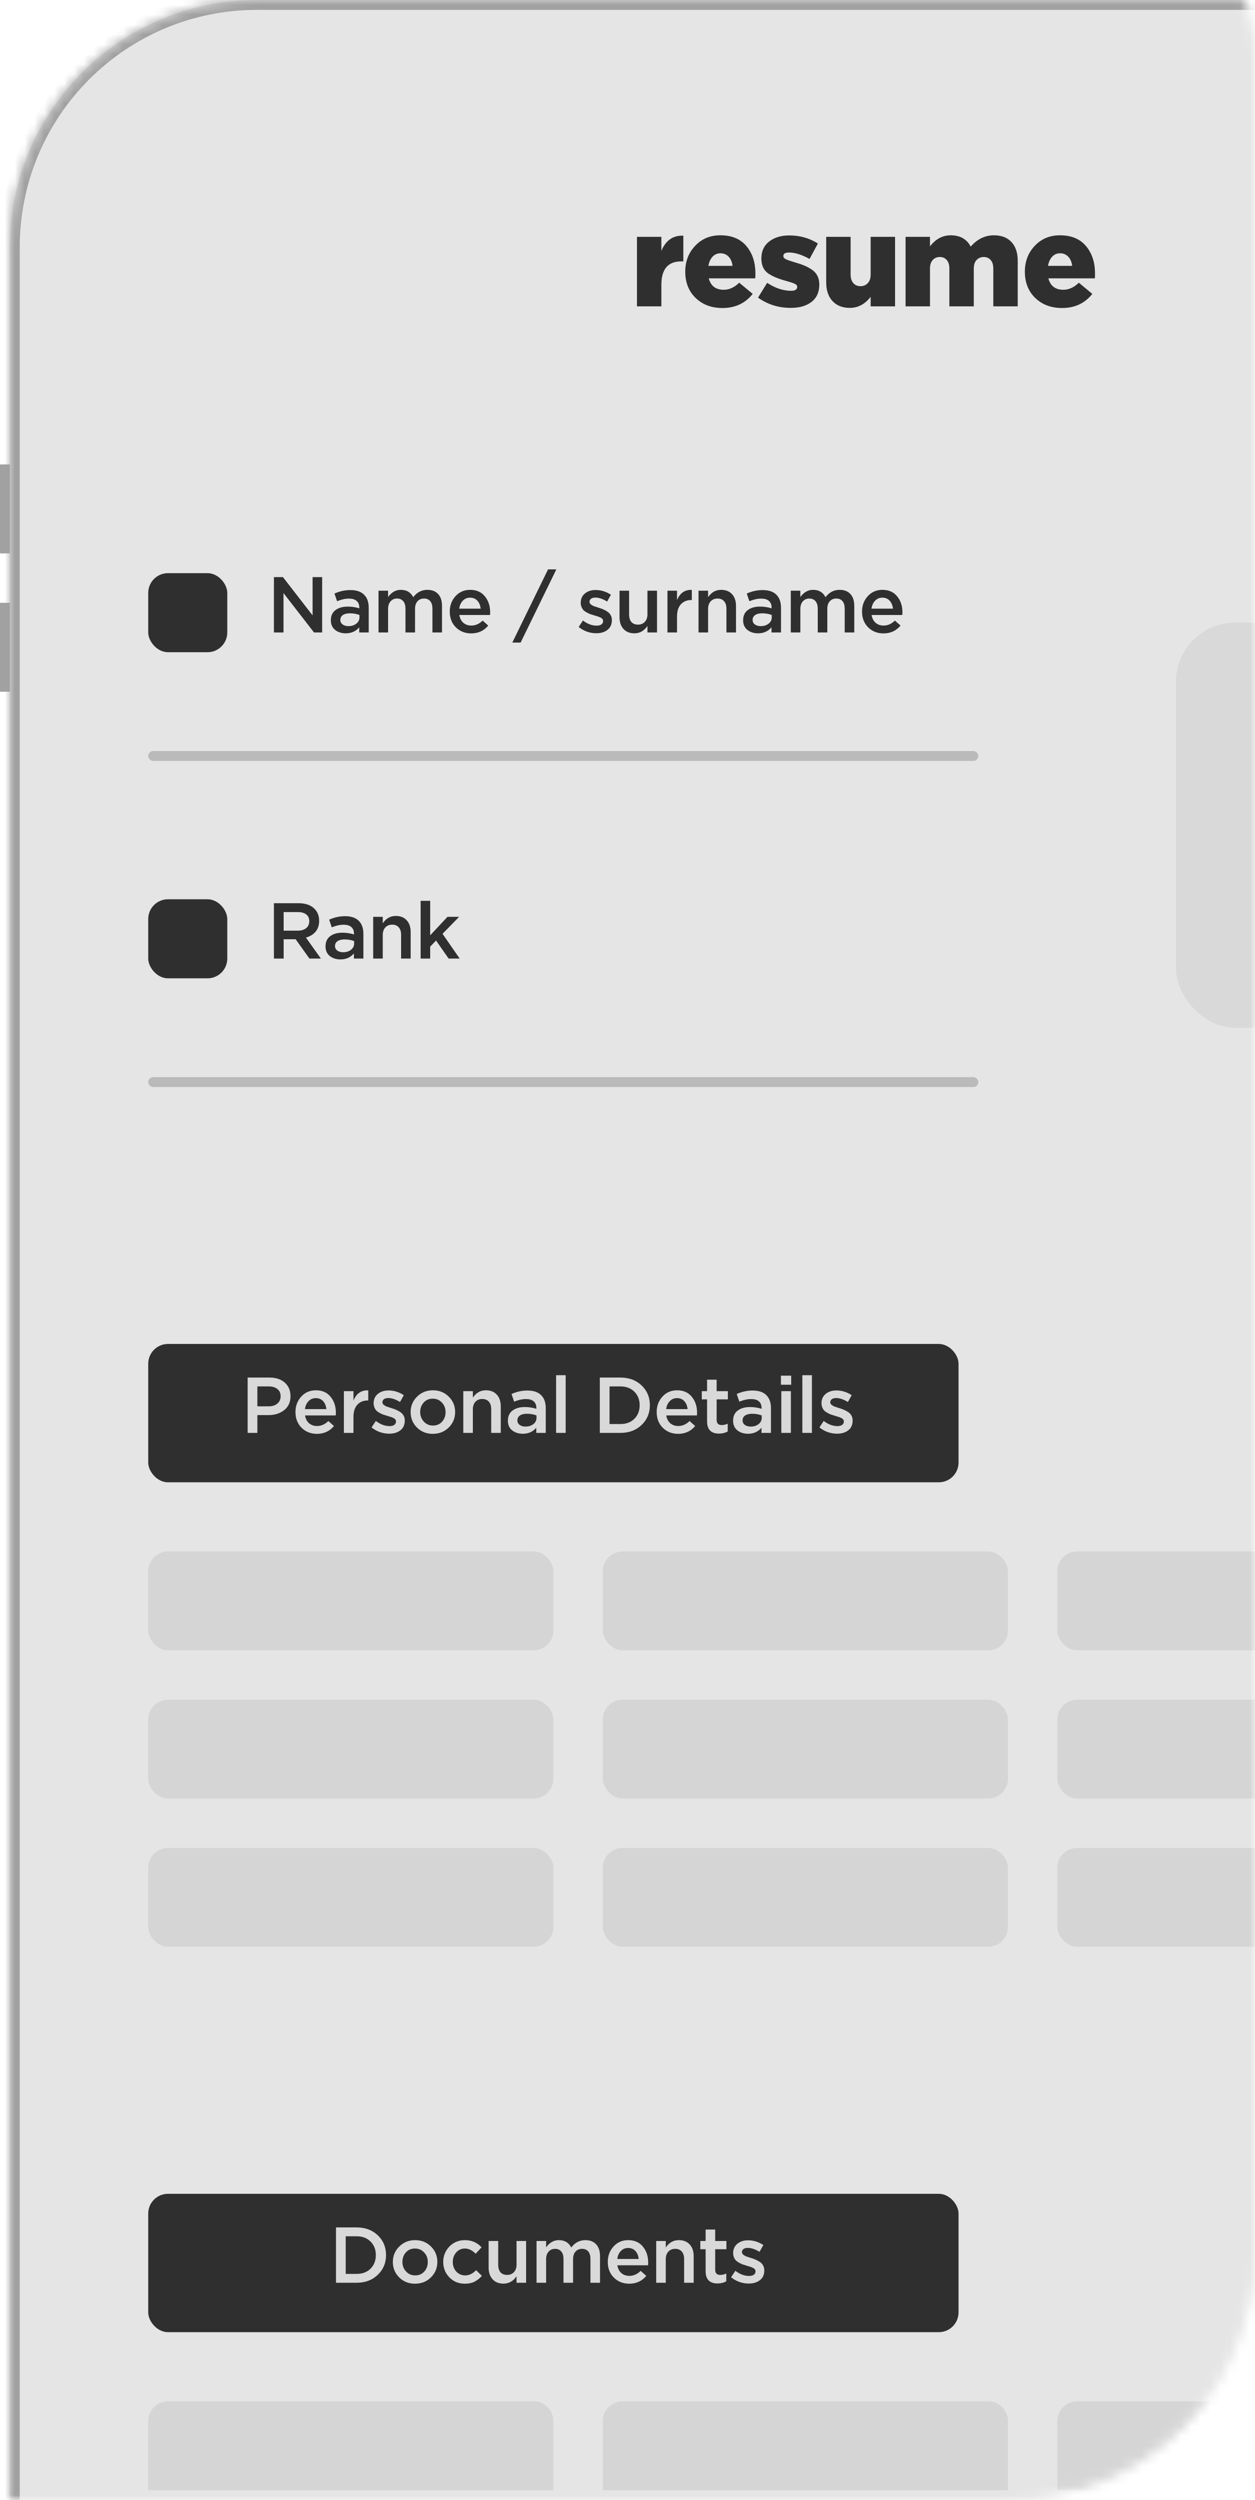 <?xml version="1.0" encoding="UTF-8"?> <svg xmlns="http://www.w3.org/2000/svg" width="127" height="253" viewBox="0 0 127 253" fill="none"><g clip-path="url(#clip0_3717_81)"><mask id="mask0_3717_81" style="mask-type:alpha" maskUnits="userSpaceOnUse" x="-60" y="-19" width="187" height="272"><rect x="-59.5" y="-18.5" width="186" height="271" rx="24.5" fill="#F1F1F1" stroke="#E4E4E4"></rect></mask><g mask="url(#mask0_3717_81)"><mask id="path-2-inside-1_3717_81" fill="white"><path d="M1 25C1 11.193 12.193 0 26 0H149C162.807 0 174 11.193 174 25V253H1V25Z"></path></mask><path d="M1 25C1 11.193 12.193 0 26 0H149C162.807 0 174 11.193 174 25V253H1V25Z" fill="#E5E5E5"></path><path d="M0 25C0 10.641 11.641 -1 26 -1H149C163.359 -1 175 10.641 175 25H173C173 11.745 162.255 1 149 1H26C12.745 1 2 11.745 2 25H0ZM174 253H1H174ZM0 253V25C0 10.641 11.641 -1 26 -1V1C12.745 1 2 11.745 2 25V253H0ZM149 -1C163.359 -1 175 10.641 175 25V253H173V25C173 11.745 162.255 1 149 1V-1Z" fill="#A1A1A1" mask="url(#path-2-inside-1_3717_81)"></path><rect y="47" width="1" height="9" fill="#A1A1A1"></rect><rect y="61" width="1" height="9" fill="#A1A1A1"></rect><path d="M64.457 31V23.967H66.927V25.384C67.378 24.318 68.119 23.807 69.15 23.85V26.45H68.942C67.599 26.45 66.927 27.239 66.927 28.816V31H64.457ZM73.115 31.169C72.005 31.169 71.1 30.831 70.398 30.155C69.696 29.479 69.345 28.591 69.345 27.49C69.345 26.45 69.678 25.579 70.346 24.877C71.013 24.166 71.862 23.811 72.894 23.811C74.046 23.811 74.926 24.175 75.533 24.903C76.139 25.631 76.443 26.55 76.443 27.659C76.443 27.884 76.438 28.053 76.43 28.166H71.724C71.923 28.937 72.43 29.323 73.245 29.323C73.799 29.323 74.319 29.085 74.805 28.608L76.17 29.739C75.416 30.692 74.397 31.169 73.115 31.169ZM71.685 26.905H74.129C74.085 26.515 73.955 26.207 73.739 25.982C73.522 25.748 73.245 25.631 72.907 25.631C72.586 25.631 72.317 25.748 72.101 25.982C71.893 26.207 71.754 26.515 71.685 26.905ZM80.037 31.156C78.78 31.156 77.671 30.809 76.709 30.116L77.632 28.621C78.446 29.158 79.252 29.427 80.05 29.427C80.466 29.427 80.674 29.293 80.674 29.024C80.674 28.894 80.587 28.79 80.414 28.712C80.249 28.634 79.959 28.539 79.543 28.426C78.719 28.201 78.095 27.932 77.671 27.62C77.255 27.299 77.047 26.81 77.047 26.151C77.047 25.423 77.307 24.855 77.827 24.448C78.355 24.032 79.036 23.824 79.868 23.824C80.951 23.824 81.917 24.097 82.767 24.643L81.922 26.203C81.142 25.77 80.448 25.553 79.842 25.553C79.46 25.553 79.27 25.674 79.27 25.917C79.27 26.038 79.352 26.142 79.517 26.229C79.681 26.307 79.98 26.411 80.414 26.541C80.812 26.654 81.142 26.766 81.402 26.879C81.662 26.983 81.917 27.122 82.169 27.295C82.42 27.468 82.606 27.681 82.728 27.932C82.849 28.175 82.91 28.465 82.91 28.803C82.91 29.557 82.65 30.138 82.13 30.545C81.61 30.952 80.912 31.156 80.037 31.156ZM85.999 31.156C85.254 31.156 84.669 30.926 84.245 30.467C83.82 30.008 83.608 29.375 83.608 28.569V23.967H86.078V27.776C86.078 28.149 86.168 28.439 86.35 28.647C86.532 28.855 86.775 28.959 87.079 28.959C87.382 28.959 87.629 28.855 87.82 28.647C88.01 28.439 88.106 28.149 88.106 27.776V23.967H90.576V31H88.106V30.038C87.525 30.783 86.823 31.156 85.999 31.156ZM91.639 31V23.967H94.109V24.929C94.689 24.184 95.387 23.811 96.202 23.811C97.155 23.811 97.831 24.192 98.23 24.955C98.897 24.192 99.681 23.811 100.583 23.811C101.337 23.811 101.926 24.036 102.351 24.487C102.775 24.938 102.988 25.57 102.988 26.385V31H100.518V27.178C100.518 26.805 100.431 26.519 100.258 26.32C100.084 26.112 99.85 26.008 99.556 26.008C99.252 26.008 99.005 26.112 98.815 26.32C98.633 26.519 98.542 26.805 98.542 27.178V31H96.072V27.178C96.072 26.805 95.985 26.519 95.812 26.32C95.638 26.112 95.404 26.008 95.11 26.008C94.806 26.008 94.564 26.112 94.382 26.32C94.2 26.519 94.109 26.805 94.109 27.178V31H91.639ZM107.482 31.169C106.373 31.169 105.467 30.831 104.765 30.155C104.063 29.479 103.712 28.591 103.712 27.49C103.712 26.45 104.046 25.579 104.713 24.877C105.38 24.166 106.23 23.811 107.261 23.811C108.414 23.811 109.293 24.175 109.9 24.903C110.507 25.631 110.81 26.55 110.81 27.659C110.81 27.884 110.806 28.053 110.797 28.166H106.091C106.29 28.937 106.797 29.323 107.612 29.323C108.167 29.323 108.687 29.085 109.172 28.608L110.537 29.739C109.783 30.692 108.765 31.169 107.482 31.169ZM106.052 26.905H108.496C108.453 26.515 108.323 26.207 108.106 25.982C107.889 25.748 107.612 25.631 107.274 25.631C106.953 25.631 106.685 25.748 106.468 25.982C106.26 26.207 106.121 26.515 106.052 26.905Z" fill="#2F2F2F"></path><rect x="119" y="63" width="41" height="41" rx="6" fill="#D9D9D9"></rect><rect x="15" y="157" width="41" height="10" rx="2" fill="#D5D5D5"></rect><rect x="61" y="157" width="41" height="10" rx="2" fill="#D5D5D5"></rect><rect x="107" y="157" width="41" height="10" rx="2" fill="#D5D5D5"></rect><rect x="15" y="172" width="41" height="10" rx="2" fill="#D5D5D5"></rect><rect x="61" y="172" width="41" height="10" rx="2" fill="#D5D5D5"></rect><rect x="107" y="172" width="41" height="10" rx="2" fill="#D5D5D5"></rect><rect x="15" y="187" width="41" height="10" rx="2" fill="#D5D5D5"></rect><rect x="61" y="187" width="41" height="10" rx="2" fill="#D5D5D5"></rect><rect x="107" y="187" width="41" height="10" rx="2" fill="#D5D5D5"></rect><path d="M15 245C15 243.895 15.895 243 17 243H54C55.105 243 56 243.895 56 245V252H15V245Z" fill="#D5D5D5"></path><path d="M61 245C61 243.895 61.895 243 63 243H100C101.105 243 102 243.895 102 245V252H61V245Z" fill="#D5D5D5"></path><path d="M107 245C107 243.895 107.895 243 109 243H146C147.105 243 148 243.895 148 245V252H107V245Z" fill="#D5D5D5"></path><path d="M27.72 64V58.4H28.632L31.632 62.272V58.4H32.6V64H31.776L28.688 60.016V64H27.72ZM37.312 64H36.352V63.48C36.011 63.885 35.555 64.088 34.984 64.088C34.563 64.088 34.206 63.973 33.912 63.744C33.624 63.509 33.48 63.184 33.48 62.768C33.48 62.315 33.638 61.971 33.952 61.736C34.267 61.501 34.68 61.384 35.192 61.384C35.603 61.384 35.992 61.443 36.36 61.56V61.48C36.36 61.187 36.27 60.963 36.088 60.808C35.912 60.653 35.656 60.576 35.32 60.576C34.936 60.576 34.534 60.664 34.112 60.84L33.848 60.064C34.371 59.829 34.907 59.712 35.456 59.712C36.07 59.712 36.531 59.867 36.84 60.176C37.155 60.485 37.312 60.925 37.312 61.496V64ZM36.376 62.472V62.232C36.088 62.12 35.766 62.064 35.408 62.064C35.104 62.064 34.867 62.123 34.696 62.24C34.526 62.357 34.44 62.523 34.44 62.736C34.44 62.928 34.518 63.08 34.672 63.192C34.827 63.304 35.022 63.36 35.256 63.36C35.582 63.36 35.848 63.277 36.056 63.112C36.27 62.947 36.376 62.733 36.376 62.472ZM38.304 64V59.776H39.272V60.416C39.624 59.931 40.053 59.688 40.56 59.688C41.146 59.688 41.565 59.936 41.816 60.432C42.194 59.936 42.672 59.688 43.248 59.688C43.712 59.688 44.074 59.829 44.336 60.112C44.597 60.395 44.728 60.792 44.728 61.304V64H43.76V61.6C43.76 61.264 43.685 61.008 43.536 60.832C43.386 60.656 43.176 60.568 42.904 60.568C42.632 60.568 42.413 60.661 42.248 60.848C42.082 61.029 42 61.285 42 61.616V64H41.032V61.592C41.032 61.267 40.957 61.016 40.808 60.84C40.658 60.659 40.448 60.568 40.176 60.568C39.904 60.568 39.685 60.664 39.52 60.856C39.354 61.043 39.272 61.299 39.272 61.624V64H38.304ZM47.681 64.096C47.062 64.096 46.545 63.891 46.129 63.48C45.718 63.069 45.513 62.539 45.513 61.888C45.513 61.275 45.708 60.755 46.097 60.328C46.486 59.901 46.98 59.688 47.577 59.688C48.217 59.688 48.713 59.907 49.065 60.344C49.422 60.776 49.601 61.315 49.601 61.96C49.601 62.077 49.596 62.168 49.585 62.232H46.481C46.535 62.568 46.67 62.832 46.889 63.024C47.108 63.211 47.377 63.304 47.697 63.304C48.113 63.304 48.495 63.136 48.841 62.8L49.409 63.304C48.972 63.832 48.396 64.096 47.681 64.096ZM46.473 61.592H48.641C48.609 61.267 48.5 61 48.313 60.792C48.127 60.584 47.879 60.48 47.569 60.48C47.276 60.48 47.031 60.584 46.833 60.792C46.636 60.995 46.516 61.261 46.473 61.592ZM51.844 65.024L55.46 57.616H56.3L52.684 65.024H51.844ZM60.35 64.08C59.689 64.08 59.091 63.869 58.558 63.448L58.99 62.792C59.449 63.139 59.91 63.312 60.374 63.312C60.582 63.312 60.742 63.272 60.854 63.192C60.971 63.107 61.03 62.989 61.03 62.84C61.03 62.765 61.009 62.701 60.966 62.648C60.929 62.589 60.859 62.536 60.758 62.488C60.657 62.44 60.571 62.405 60.502 62.384C60.433 62.363 60.318 62.328 60.158 62.28L60.086 62.256C59.937 62.213 59.809 62.173 59.702 62.136C59.601 62.093 59.486 62.037 59.358 61.968C59.23 61.899 59.126 61.824 59.046 61.744C58.966 61.659 58.899 61.552 58.846 61.424C58.793 61.296 58.766 61.152 58.766 60.992C58.766 60.603 58.907 60.291 59.19 60.056C59.478 59.821 59.838 59.704 60.27 59.704C60.819 59.704 61.337 59.864 61.822 60.184L61.438 60.872C61.001 60.605 60.603 60.472 60.246 60.472C60.059 60.472 59.913 60.512 59.806 60.592C59.705 60.672 59.654 60.779 59.654 60.912C59.654 61.003 59.699 61.085 59.79 61.16C59.886 61.235 59.979 61.291 60.07 61.328C60.166 61.36 60.318 61.411 60.526 61.48C60.537 61.485 60.55 61.491 60.566 61.496C60.582 61.501 60.595 61.504 60.606 61.504C60.793 61.563 60.95 61.621 61.078 61.68C61.206 61.733 61.339 61.808 61.478 61.904C61.622 62 61.731 62.12 61.806 62.264C61.881 62.403 61.918 62.565 61.918 62.752C61.918 63.179 61.771 63.507 61.478 63.736C61.185 63.965 60.809 64.08 60.35 64.08ZM64.198 64.088C63.729 64.088 63.361 63.941 63.094 63.648C62.827 63.355 62.694 62.96 62.694 62.464V59.776H63.662V62.176C63.662 62.507 63.739 62.763 63.894 62.944C64.054 63.12 64.278 63.208 64.566 63.208C64.849 63.208 65.078 63.115 65.254 62.928C65.43 62.741 65.518 62.485 65.518 62.16V59.776H66.486V64H65.518V63.344C65.182 63.84 64.742 64.088 64.198 64.088ZM67.543 64V59.776H68.511V60.728C68.81 60.008 69.308 59.664 70.007 59.696V60.72H69.951C69.514 60.72 69.164 60.864 68.903 61.152C68.642 61.435 68.511 61.848 68.511 62.392V64H67.543ZM70.688 64V59.776H71.656V60.432C71.992 59.936 72.432 59.688 72.976 59.688C73.445 59.688 73.813 59.835 74.08 60.128C74.346 60.421 74.48 60.816 74.48 61.312V64H73.512V61.6C73.512 61.269 73.432 61.016 73.272 60.84C73.117 60.659 72.896 60.568 72.608 60.568C72.325 60.568 72.096 60.661 71.92 60.848C71.744 61.035 71.656 61.291 71.656 61.616V64H70.688ZM79.033 64H78.073V63.48C77.731 63.885 77.275 64.088 76.705 64.088C76.283 64.088 75.926 63.973 75.633 63.744C75.345 63.509 75.201 63.184 75.201 62.768C75.201 62.315 75.358 61.971 75.673 61.736C75.987 61.501 76.401 61.384 76.913 61.384C77.323 61.384 77.713 61.443 78.081 61.56V61.48C78.081 61.187 77.99 60.963 77.809 60.808C77.633 60.653 77.377 60.576 77.041 60.576C76.657 60.576 76.254 60.664 75.833 60.84L75.569 60.064C76.091 59.829 76.627 59.712 77.177 59.712C77.79 59.712 78.251 59.867 78.561 60.176C78.875 60.485 79.033 60.925 79.033 61.496V64ZM78.097 62.472V62.232C77.809 62.12 77.486 62.064 77.129 62.064C76.825 62.064 76.587 62.123 76.417 62.24C76.246 62.357 76.161 62.523 76.161 62.736C76.161 62.928 76.238 63.08 76.393 63.192C76.547 63.304 76.742 63.36 76.977 63.36C77.302 63.36 77.569 63.277 77.777 63.112C77.99 62.947 78.097 62.733 78.097 62.472ZM80.024 64V59.776H80.992V60.416C81.344 59.931 81.773 59.688 82.28 59.688C82.867 59.688 83.285 59.936 83.536 60.432C83.915 59.936 84.392 59.688 84.968 59.688C85.432 59.688 85.795 59.829 86.056 60.112C86.317 60.395 86.448 60.792 86.448 61.304V64H85.48V61.6C85.48 61.264 85.405 61.008 85.256 60.832C85.107 60.656 84.896 60.568 84.624 60.568C84.352 60.568 84.133 60.661 83.968 60.848C83.803 61.029 83.72 61.285 83.72 61.616V64H82.752V61.592C82.752 61.267 82.677 61.016 82.528 60.84C82.379 60.659 82.168 60.568 81.896 60.568C81.624 60.568 81.405 60.664 81.24 60.856C81.075 61.043 80.992 61.299 80.992 61.624V64H80.024ZM89.401 64.096C88.783 64.096 88.266 63.891 87.85 63.48C87.439 63.069 87.234 62.539 87.234 61.888C87.234 61.275 87.428 60.755 87.817 60.328C88.207 59.901 88.7 59.688 89.297 59.688C89.938 59.688 90.433 59.907 90.785 60.344C91.143 60.776 91.322 61.315 91.322 61.96C91.322 62.077 91.316 62.168 91.305 62.232H88.201C88.255 62.568 88.391 62.832 88.609 63.024C88.828 63.211 89.097 63.304 89.418 63.304C89.834 63.304 90.215 63.136 90.561 62.8L91.129 63.304C90.692 63.832 90.116 64.096 89.401 64.096ZM88.194 61.592H90.362C90.329 61.267 90.22 61 90.034 60.792C89.847 60.584 89.599 60.48 89.29 60.48C88.996 60.48 88.751 60.584 88.553 60.792C88.356 60.995 88.236 61.261 88.194 61.592Z" fill="#2F2F2F"></path><rect x="15" y="58" width="8" height="8" rx="2" fill="#2F2F2F"></rect><rect x="15" y="76" width="84" height="1" rx="0.5" fill="#BABABA"></rect><path d="M27.72 97V91.4H30.216C30.867 91.4 31.376 91.563 31.744 91.888C32.112 92.208 32.296 92.64 32.296 93.184C32.296 93.627 32.176 93.992 31.936 94.28C31.696 94.563 31.371 94.763 30.96 94.88L32.472 97H31.312L29.92 95.048H28.704V97H27.72ZM28.704 94.176H30.144C30.496 94.176 30.776 94.091 30.984 93.92C31.192 93.749 31.296 93.517 31.296 93.224C31.296 92.925 31.195 92.696 30.992 92.536C30.789 92.376 30.504 92.296 30.136 92.296H28.704V94.176ZM36.773 97H35.813V96.48C35.472 96.885 35.016 97.088 34.445 97.088C34.024 97.088 33.667 96.973 33.373 96.744C33.085 96.509 32.941 96.184 32.941 95.768C32.941 95.315 33.099 94.971 33.413 94.736C33.728 94.501 34.141 94.384 34.653 94.384C35.064 94.384 35.453 94.443 35.821 94.56V94.48C35.821 94.187 35.731 93.963 35.549 93.808C35.373 93.653 35.117 93.576 34.781 93.576C34.397 93.576 33.995 93.664 33.573 93.84L33.309 93.064C33.832 92.829 34.368 92.712 34.917 92.712C35.531 92.712 35.992 92.867 36.301 93.176C36.616 93.485 36.773 93.925 36.773 94.496V97ZM35.837 95.472V95.232C35.549 95.12 35.227 95.064 34.869 95.064C34.565 95.064 34.328 95.123 34.157 95.24C33.987 95.357 33.901 95.523 33.901 95.736C33.901 95.928 33.979 96.08 34.133 96.192C34.288 96.304 34.483 96.36 34.717 96.36C35.043 96.36 35.309 96.277 35.517 96.112C35.731 95.947 35.837 95.733 35.837 95.472ZM37.765 97V92.776H38.733V93.432C39.069 92.936 39.509 92.688 40.053 92.688C40.522 92.688 40.89 92.835 41.157 93.128C41.423 93.421 41.557 93.816 41.557 94.312V97H40.589V94.6C40.589 94.269 40.509 94.016 40.349 93.84C40.194 93.659 39.973 93.568 39.685 93.568C39.402 93.568 39.173 93.661 38.997 93.848C38.821 94.035 38.733 94.291 38.733 94.616V97H37.765ZM42.566 97V91.16H43.533V94.648L45.285 92.776H46.462L44.782 94.496L46.517 97H45.398L44.126 95.176L43.533 95.792V97H42.566Z" fill="#2F2F2F"></path><rect x="15" y="91" width="8" height="8" rx="2" fill="#2F2F2F"></rect><rect x="15" y="109" width="84" height="1" rx="0.5" fill="#BABABA"></rect><rect x="15" y="136" width="82" height="14" rx="2" fill="#2F2F2F"></rect><path d="M25.061 145V139.4H27.269C27.919 139.4 28.437 139.571 28.821 139.912C29.205 140.253 29.397 140.712 29.397 141.288C29.397 141.891 29.183 142.36 28.757 142.696C28.335 143.032 27.802 143.2 27.157 143.2H26.045V145H25.061ZM26.045 142.312H27.189C27.557 142.312 27.85 142.219 28.069 142.032C28.287 141.845 28.397 141.6 28.397 141.296C28.397 140.976 28.287 140.731 28.069 140.56C27.855 140.384 27.562 140.296 27.189 140.296H26.045V142.312ZM32.068 145.096C31.45 145.096 30.932 144.891 30.516 144.48C30.106 144.069 29.9 143.539 29.9 142.888C29.9 142.275 30.095 141.755 30.484 141.328C30.874 140.901 31.367 140.688 31.964 140.688C32.604 140.688 33.1 140.907 33.452 141.344C33.81 141.776 33.988 142.315 33.988 142.96C33.988 143.077 33.983 143.168 33.972 143.232H30.868C30.922 143.568 31.058 143.832 31.276 144.024C31.495 144.211 31.764 144.304 32.084 144.304C32.5 144.304 32.882 144.136 33.228 143.8L33.796 144.304C33.359 144.832 32.783 145.096 32.068 145.096ZM30.86 142.592H33.028C32.996 142.267 32.887 142 32.7 141.792C32.514 141.584 32.266 141.48 31.956 141.48C31.663 141.48 31.418 141.584 31.22 141.792C31.023 141.995 30.903 142.261 30.86 142.592ZM34.8 145V140.776H35.769V141.728C36.067 141.008 36.566 140.664 37.264 140.696V141.72H37.209C36.771 141.72 36.422 141.864 36.16 142.152C35.899 142.435 35.769 142.848 35.769 143.392V145H34.8ZM39.393 145.08C38.732 145.08 38.135 144.869 37.601 144.448L38.033 143.792C38.492 144.139 38.953 144.312 39.417 144.312C39.625 144.312 39.785 144.272 39.897 144.192C40.014 144.107 40.073 143.989 40.073 143.84C40.073 143.765 40.052 143.701 40.009 143.648C39.972 143.589 39.903 143.536 39.801 143.488C39.7 143.44 39.614 143.405 39.545 143.384C39.476 143.363 39.361 143.328 39.201 143.28L39.129 143.256C38.98 143.213 38.852 143.173 38.745 143.136C38.644 143.093 38.529 143.037 38.401 142.968C38.273 142.899 38.169 142.824 38.089 142.744C38.009 142.659 37.943 142.552 37.889 142.424C37.836 142.296 37.809 142.152 37.809 141.992C37.809 141.603 37.95 141.291 38.233 141.056C38.521 140.821 38.881 140.704 39.313 140.704C39.862 140.704 40.38 140.864 40.865 141.184L40.481 141.872C40.044 141.605 39.647 141.472 39.289 141.472C39.102 141.472 38.956 141.512 38.849 141.592C38.748 141.672 38.697 141.779 38.697 141.912C38.697 142.003 38.742 142.085 38.833 142.16C38.929 142.235 39.023 142.291 39.113 142.328C39.209 142.36 39.361 142.411 39.569 142.48C39.58 142.485 39.593 142.491 39.609 142.496C39.625 142.501 39.639 142.504 39.649 142.504C39.836 142.563 39.993 142.621 40.121 142.68C40.249 142.733 40.383 142.808 40.521 142.904C40.665 143 40.775 143.12 40.849 143.264C40.924 143.403 40.961 143.565 40.961 143.752C40.961 144.179 40.815 144.507 40.521 144.736C40.228 144.965 39.852 145.08 39.393 145.08ZM43.793 145.096C43.153 145.096 42.62 144.883 42.193 144.456C41.767 144.029 41.553 143.509 41.553 142.896C41.553 142.283 41.769 141.763 42.201 141.336C42.633 140.904 43.169 140.688 43.809 140.688C44.449 140.688 44.983 140.901 45.409 141.328C45.841 141.755 46.057 142.277 46.057 142.896C46.057 143.504 45.841 144.024 45.409 144.456C44.977 144.883 44.438 145.096 43.793 145.096ZM43.809 144.256C44.193 144.256 44.502 144.125 44.737 143.864C44.972 143.603 45.089 143.28 45.089 142.896C45.089 142.517 44.967 142.197 44.721 141.936C44.476 141.669 44.166 141.536 43.793 141.536C43.414 141.536 43.108 141.667 42.873 141.928C42.639 142.189 42.521 142.512 42.521 142.896C42.521 143.269 42.644 143.589 42.889 143.856C43.135 144.123 43.441 144.256 43.809 144.256ZM46.883 145V140.776H47.851V141.432C48.187 140.936 48.627 140.688 49.171 140.688C49.64 140.688 50.008 140.835 50.275 141.128C50.542 141.421 50.675 141.816 50.675 142.312V145H49.707V142.6C49.707 142.269 49.627 142.016 49.467 141.84C49.312 141.659 49.091 141.568 48.803 141.568C48.52 141.568 48.291 141.661 48.115 141.848C47.939 142.035 47.851 142.291 47.851 142.616V145H46.883ZM55.228 145H54.268V144.48C53.927 144.885 53.471 145.088 52.9 145.088C52.479 145.088 52.121 144.973 51.828 144.744C51.54 144.509 51.396 144.184 51.396 143.768C51.396 143.315 51.553 142.971 51.868 142.736C52.183 142.501 52.596 142.384 53.108 142.384C53.519 142.384 53.908 142.443 54.276 142.56V142.48C54.276 142.187 54.185 141.963 54.004 141.808C53.828 141.653 53.572 141.576 53.236 141.576C52.852 141.576 52.449 141.664 52.028 141.84L51.764 141.064C52.287 140.829 52.823 140.712 53.372 140.712C53.985 140.712 54.447 140.867 54.756 141.176C55.071 141.485 55.228 141.925 55.228 142.496V145ZM54.292 143.472V143.232C54.004 143.12 53.681 143.064 53.324 143.064C53.02 143.064 52.783 143.123 52.612 143.24C52.441 143.357 52.356 143.523 52.356 143.736C52.356 143.928 52.433 144.08 52.588 144.192C52.743 144.304 52.937 144.36 53.172 144.36C53.497 144.36 53.764 144.277 53.972 144.112C54.185 143.947 54.292 143.733 54.292 143.472ZM56.275 145V139.16H57.243V145H56.275ZM60.699 145V139.4H62.787C63.661 139.4 64.376 139.667 64.931 140.2C65.485 140.728 65.763 141.395 65.763 142.2C65.763 143 65.483 143.667 64.923 144.2C64.368 144.733 63.656 145 62.787 145H60.699ZM61.683 144.104H62.787C63.368 144.104 63.837 143.928 64.195 143.576C64.552 143.219 64.731 142.76 64.731 142.2C64.731 141.645 64.552 141.189 64.195 140.832C63.837 140.475 63.368 140.296 62.787 140.296H61.683V144.104ZM68.621 145.096C68.002 145.096 67.485 144.891 67.069 144.48C66.658 144.069 66.453 143.539 66.453 142.888C66.453 142.275 66.647 141.755 67.037 141.328C67.426 140.901 67.919 140.688 68.517 140.688C69.157 140.688 69.653 140.907 70.005 141.344C70.362 141.776 70.541 142.315 70.541 142.96C70.541 143.077 70.535 143.168 70.525 143.232H67.421C67.474 143.568 67.61 143.832 67.829 144.024C68.047 144.211 68.317 144.304 68.637 144.304C69.053 144.304 69.434 144.136 69.781 143.8L70.349 144.304C69.911 144.832 69.335 145.096 68.621 145.096ZM67.413 142.592H69.581C69.549 142.267 69.439 142 69.253 141.792C69.066 141.584 68.818 141.48 68.509 141.48C68.215 141.48 67.97 141.584 67.773 141.792C67.575 141.995 67.455 142.261 67.413 142.592ZM72.769 145.072C71.958 145.072 71.553 144.659 71.553 143.832V141.608H71.017V140.776H71.553V139.616H72.521V140.776H73.657V141.608H72.521V143.68C72.521 144.032 72.694 144.208 73.041 144.208C73.249 144.208 73.449 144.16 73.641 144.064V144.856C73.385 145 73.094 145.072 72.769 145.072ZM78.018 145H77.058V144.48C76.717 144.885 76.261 145.088 75.69 145.088C75.269 145.088 74.911 144.973 74.618 144.744C74.33 144.509 74.186 144.184 74.186 143.768C74.186 143.315 74.343 142.971 74.658 142.736C74.973 142.501 75.386 142.384 75.898 142.384C76.309 142.384 76.698 142.443 77.066 142.56V142.48C77.066 142.187 76.975 141.963 76.794 141.808C76.618 141.653 76.362 141.576 76.026 141.576C75.642 141.576 75.239 141.664 74.818 141.84L74.554 141.064C75.077 140.829 75.613 140.712 76.162 140.712C76.775 140.712 77.237 140.867 77.546 141.176C77.861 141.485 78.018 141.925 78.018 142.496V145ZM77.082 143.472V143.232C76.794 143.12 76.471 143.064 76.114 143.064C75.81 143.064 75.573 143.123 75.402 143.24C75.231 143.357 75.146 143.523 75.146 143.736C75.146 143.928 75.223 144.08 75.378 144.192C75.533 144.304 75.727 144.36 75.962 144.36C76.287 144.36 76.554 144.277 76.762 144.112C76.975 143.947 77.082 143.733 77.082 143.472ZM79.025 140.128V139.208H80.065V140.128H79.025ZM79.065 145V140.776H80.033V145H79.065ZM81.194 145V139.16H82.162V145H81.194ZM84.715 145.08C84.054 145.08 83.457 144.869 82.923 144.448L83.355 143.792C83.814 144.139 84.275 144.312 84.739 144.312C84.947 144.312 85.107 144.272 85.219 144.192C85.337 144.107 85.395 143.989 85.395 143.84C85.395 143.765 85.374 143.701 85.331 143.648C85.294 143.589 85.225 143.536 85.123 143.488C85.022 143.44 84.937 143.405 84.867 143.384C84.798 143.363 84.683 143.328 84.523 143.28L84.451 143.256C84.302 143.213 84.174 143.173 84.067 143.136C83.966 143.093 83.851 143.037 83.723 142.968C83.595 142.899 83.491 142.824 83.411 142.744C83.331 142.659 83.265 142.552 83.211 142.424C83.158 142.296 83.131 142.152 83.131 141.992C83.131 141.603 83.273 141.291 83.555 141.056C83.843 140.821 84.203 140.704 84.635 140.704C85.185 140.704 85.702 140.864 86.187 141.184L85.803 141.872C85.366 141.605 84.969 141.472 84.611 141.472C84.425 141.472 84.278 141.512 84.171 141.592C84.07 141.672 84.019 141.779 84.019 141.912C84.019 142.003 84.065 142.085 84.155 142.16C84.251 142.235 84.345 142.291 84.435 142.328C84.531 142.36 84.683 142.411 84.891 142.48C84.902 142.485 84.915 142.491 84.931 142.496C84.947 142.501 84.961 142.504 84.971 142.504C85.158 142.563 85.315 142.621 85.443 142.68C85.571 142.733 85.705 142.808 85.843 142.904C85.987 143 86.097 143.12 86.171 143.264C86.246 143.403 86.283 143.565 86.283 143.752C86.283 144.179 86.137 144.507 85.843 144.736C85.55 144.965 85.174 145.08 84.715 145.08Z" fill="#D9D9D9"></path><rect x="15" y="222" width="82" height="14" rx="2" fill="#2F2F2F"></rect><path d="M34.001 231V225.4H36.089C36.963 225.4 37.678 225.667 38.233 226.2C38.787 226.728 39.065 227.395 39.065 228.2C39.065 229 38.785 229.667 38.225 230.2C37.67 230.733 36.958 231 36.089 231H34.001ZM34.985 230.104H36.089C36.67 230.104 37.139 229.928 37.497 229.576C37.854 229.219 38.033 228.76 38.033 228.2C38.033 227.645 37.854 227.189 37.497 226.832C37.139 226.475 36.67 226.296 36.089 226.296H34.985V230.104ZM41.994 231.096C41.354 231.096 40.821 230.883 40.394 230.456C39.968 230.029 39.754 229.509 39.754 228.896C39.754 228.283 39.97 227.763 40.402 227.336C40.834 226.904 41.37 226.688 42.01 226.688C42.65 226.688 43.184 226.901 43.61 227.328C44.042 227.755 44.258 228.277 44.258 228.896C44.258 229.504 44.042 230.024 43.61 230.456C43.178 230.883 42.64 231.096 41.994 231.096ZM42.01 230.256C42.394 230.256 42.704 230.125 42.938 229.864C43.173 229.603 43.29 229.28 43.29 228.896C43.29 228.517 43.168 228.197 42.922 227.936C42.677 227.669 42.368 227.536 41.994 227.536C41.616 227.536 41.309 227.667 41.074 227.928C40.84 228.189 40.722 228.512 40.722 228.896C40.722 229.269 40.845 229.589 41.09 229.856C41.336 230.123 41.642 230.256 42.01 230.256ZM47.036 231.096C46.412 231.096 45.892 230.883 45.476 230.456C45.06 230.029 44.852 229.509 44.852 228.896C44.852 228.288 45.06 227.768 45.476 227.336C45.898 226.904 46.42 226.688 47.044 226.688C47.727 226.688 48.29 226.931 48.732 227.416L48.132 228.064C47.796 227.712 47.431 227.536 47.036 227.536C46.69 227.536 46.399 227.669 46.164 227.936C45.935 228.197 45.82 228.517 45.82 228.896C45.82 229.28 45.938 229.603 46.172 229.864C46.412 230.125 46.716 230.256 47.084 230.256C47.474 230.256 47.839 230.08 48.18 229.728L48.764 230.304C48.535 230.56 48.284 230.757 48.012 230.896C47.746 231.029 47.42 231.096 47.036 231.096ZM50.951 231.088C50.481 231.088 50.113 230.941 49.847 230.648C49.58 230.355 49.447 229.96 49.447 229.464V226.776H50.415V229.176C50.415 229.507 50.492 229.763 50.647 229.944C50.807 230.12 51.031 230.208 51.319 230.208C51.601 230.208 51.831 230.115 52.007 229.928C52.183 229.741 52.271 229.485 52.271 229.16V226.776H53.239V231H52.271V230.344C51.935 230.84 51.495 231.088 50.951 231.088ZM54.295 231V226.776H55.264V227.416C55.615 226.931 56.045 226.688 56.551 226.688C57.138 226.688 57.557 226.936 57.807 227.432C58.186 226.936 58.663 226.688 59.239 226.688C59.703 226.688 60.066 226.829 60.328 227.112C60.589 227.395 60.719 227.792 60.719 228.304V231H59.752V228.6C59.752 228.264 59.677 228.008 59.528 227.832C59.378 227.656 59.167 227.568 58.895 227.568C58.623 227.568 58.405 227.661 58.239 227.848C58.074 228.029 57.992 228.285 57.992 228.616V231H57.023V228.592C57.023 228.267 56.949 228.016 56.8 227.84C56.65 227.659 56.44 227.568 56.167 227.568C55.895 227.568 55.677 227.664 55.511 227.856C55.346 228.043 55.264 228.299 55.264 228.624V231H54.295ZM63.673 231.096C63.054 231.096 62.537 230.891 62.121 230.48C61.71 230.069 61.505 229.539 61.505 228.888C61.505 228.275 61.7 227.755 62.089 227.328C62.478 226.901 62.972 226.688 63.569 226.688C64.209 226.688 64.705 226.907 65.057 227.344C65.414 227.776 65.593 228.315 65.593 228.96C65.593 229.077 65.588 229.168 65.577 229.232H62.473C62.526 229.568 62.662 229.832 62.881 230.024C63.1 230.211 63.369 230.304 63.689 230.304C64.105 230.304 64.486 230.136 64.833 229.8L65.401 230.304C64.964 230.832 64.388 231.096 63.673 231.096ZM62.465 228.592H64.633C64.601 228.267 64.492 228 64.305 227.792C64.118 227.584 63.87 227.48 63.561 227.48C63.268 227.48 63.022 227.584 62.825 227.792C62.628 227.995 62.508 228.261 62.465 228.592ZM66.405 231V226.776H67.373V227.432C67.709 226.936 68.149 226.688 68.693 226.688C69.162 226.688 69.531 226.835 69.797 227.128C70.064 227.421 70.197 227.816 70.197 228.312V231H69.229V228.6C69.229 228.269 69.149 228.016 68.989 227.84C68.835 227.659 68.613 227.568 68.325 227.568C68.043 227.568 67.813 227.661 67.637 227.848C67.461 228.035 67.373 228.291 67.373 228.616V231H66.405ZM72.622 231.072C71.811 231.072 71.406 230.659 71.406 229.832V227.608H70.87V226.776H71.406V225.616H72.374V226.776H73.51V227.608H72.374V229.68C72.374 230.032 72.547 230.208 72.894 230.208C73.102 230.208 73.302 230.16 73.494 230.064V230.856C73.238 231 72.948 231.072 72.622 231.072ZM75.775 231.08C75.114 231.08 74.517 230.869 73.983 230.448L74.415 229.792C74.874 230.139 75.335 230.312 75.799 230.312C76.007 230.312 76.167 230.272 76.279 230.192C76.397 230.107 76.455 229.989 76.455 229.84C76.455 229.765 76.434 229.701 76.391 229.648C76.354 229.589 76.285 229.536 76.183 229.488C76.082 229.44 75.997 229.405 75.927 229.384C75.858 229.363 75.743 229.328 75.583 229.28L75.511 229.256C75.362 229.213 75.234 229.173 75.127 229.136C75.026 229.093 74.911 229.037 74.783 228.968C74.655 228.899 74.551 228.824 74.471 228.744C74.391 228.659 74.325 228.552 74.271 228.424C74.218 228.296 74.191 228.152 74.191 227.992C74.191 227.603 74.333 227.291 74.615 227.056C74.903 226.821 75.263 226.704 75.695 226.704C76.245 226.704 76.762 226.864 77.247 227.184L76.863 227.872C76.426 227.605 76.029 227.472 75.671 227.472C75.485 227.472 75.338 227.512 75.231 227.592C75.13 227.672 75.079 227.779 75.079 227.912C75.079 228.003 75.125 228.085 75.215 228.16C75.311 228.235 75.405 228.291 75.495 228.328C75.591 228.36 75.743 228.411 75.951 228.48C75.962 228.485 75.975 228.491 75.991 228.496C76.007 228.501 76.021 228.504 76.031 228.504C76.218 228.563 76.375 228.621 76.503 228.68C76.631 228.733 76.765 228.808 76.903 228.904C77.047 229 77.157 229.12 77.231 229.264C77.306 229.403 77.343 229.565 77.343 229.752C77.343 230.179 77.197 230.507 76.903 230.736C76.61 230.965 76.234 231.08 75.775 231.08Z" fill="#D9D9D9"></path></g></g><defs><clipPath id="clip0_3717_81"><rect width="127" height="253" fill="white"></rect></clipPath></defs></svg> 